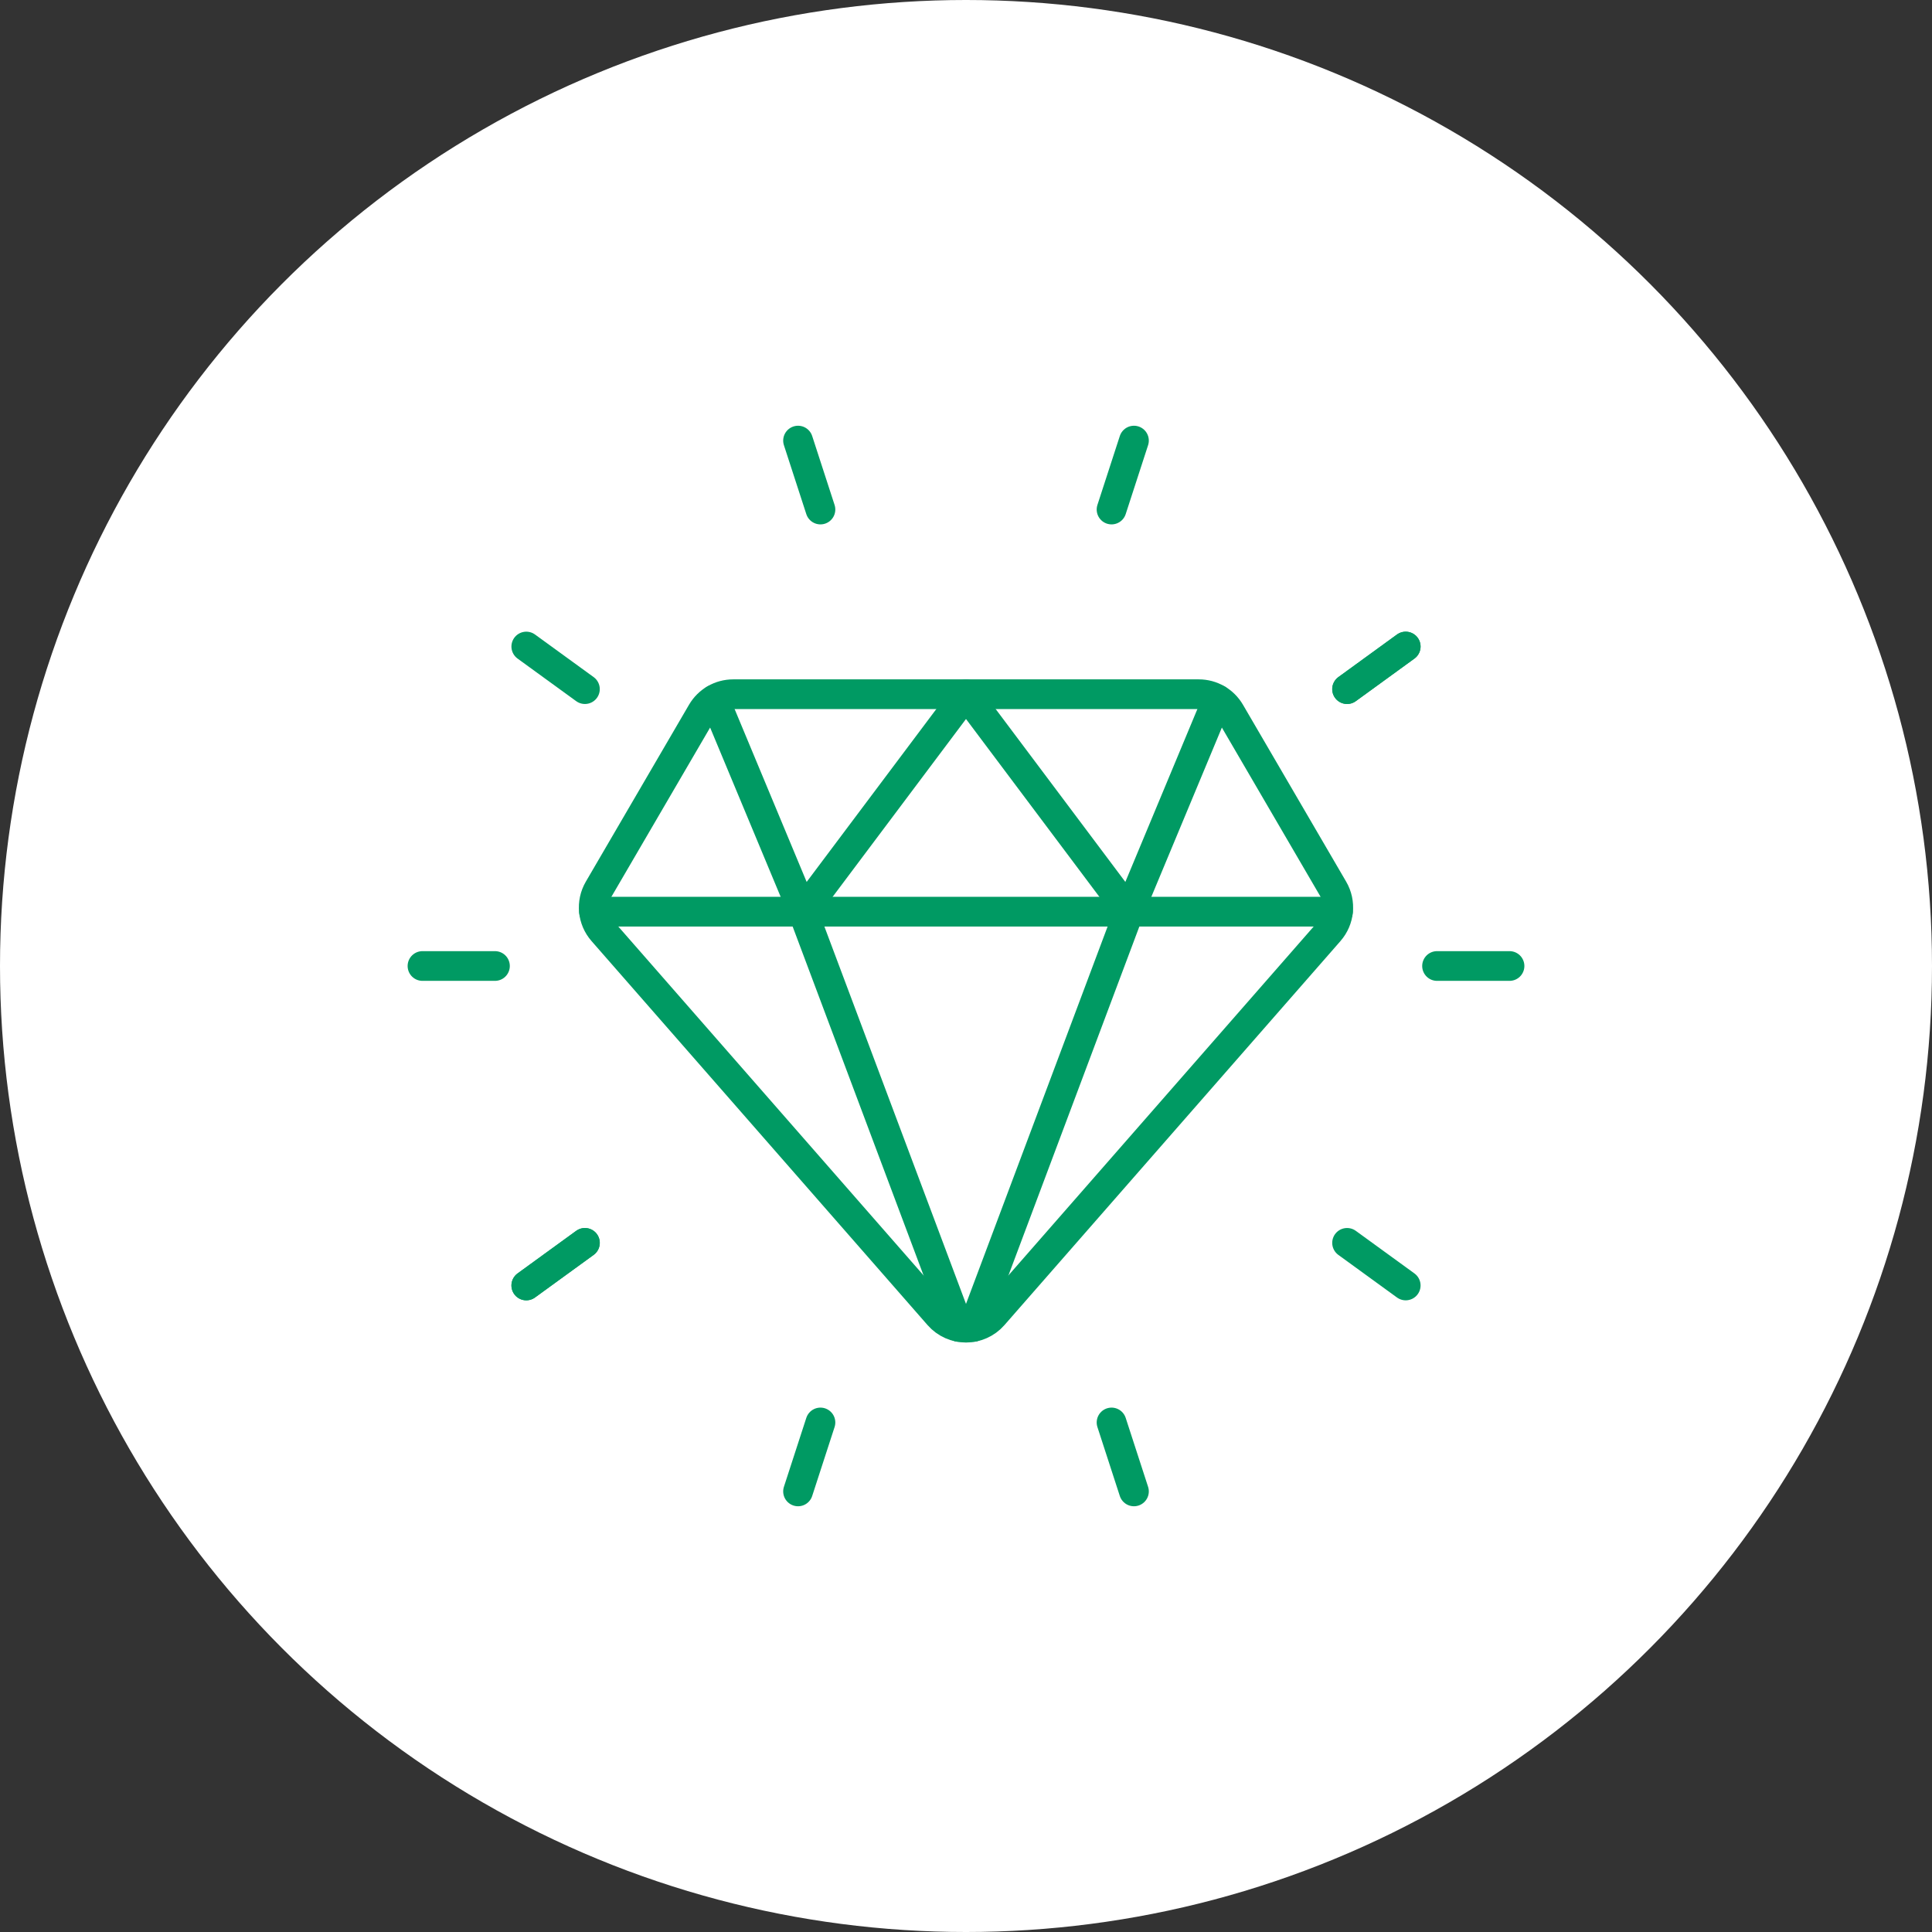 <svg height="130" viewBox="0 0 130 130" width="130" xmlns="http://www.w3.org/2000/svg"><rect x="0" y="0" width="130" height="130" fill="#333333" stroke="none"/><circle cx="65" cy="65" fill="#fff" r="65"/><g fill="none" stroke="#009a63" stroke-linecap="round" stroke-linejoin="round" stroke-width="2"><path d="m33.304 65h-4.876"/><path d="m101.572 65h-4.876"/><path d="m39.358 46.37-3.945-2.866"/><path d="m94.587 86.496-3.945-2.866"/><path d="m55.206 34.285-1.507-4.638"/><path d="m76.301 100.353-1.507-4.638"/><path d="m39.358 83.63-3.945 2.866"/><path d="m94.587 43.504-3.945 2.866"/><path d="m39.358 83.63-3.945 2.866"/><path d="m94.587 43.504-3.945 2.866"/><path d="m55.206 95.715-1.507 4.638"/><path d="m76.301 29.647-1.507 4.638"/><path d="m89.446 62.662-22.611 25.841c-.971 1.11-2.698 1.11-3.67 0l-22.611-25.841c-.69-.788-.799-1.929-.271-2.834l6.944-11.905c.437-.749 1.239-1.21 2.106-1.21h31.333c.867 0 1.669.461 2.106 1.21l6.944 11.905c.528.905.419 2.046-.271 2.834z"/><path d="m90.027 61.343h-50.055"/><path d="m75.972 61.343-10.484 27.941"/><path d="m64.512 89.284-10.484-27.941"/><path d="m48.079 47.068 5.949 14.275 10.972-14.629 10.972 14.629 5.949-14.275"/></g></svg>